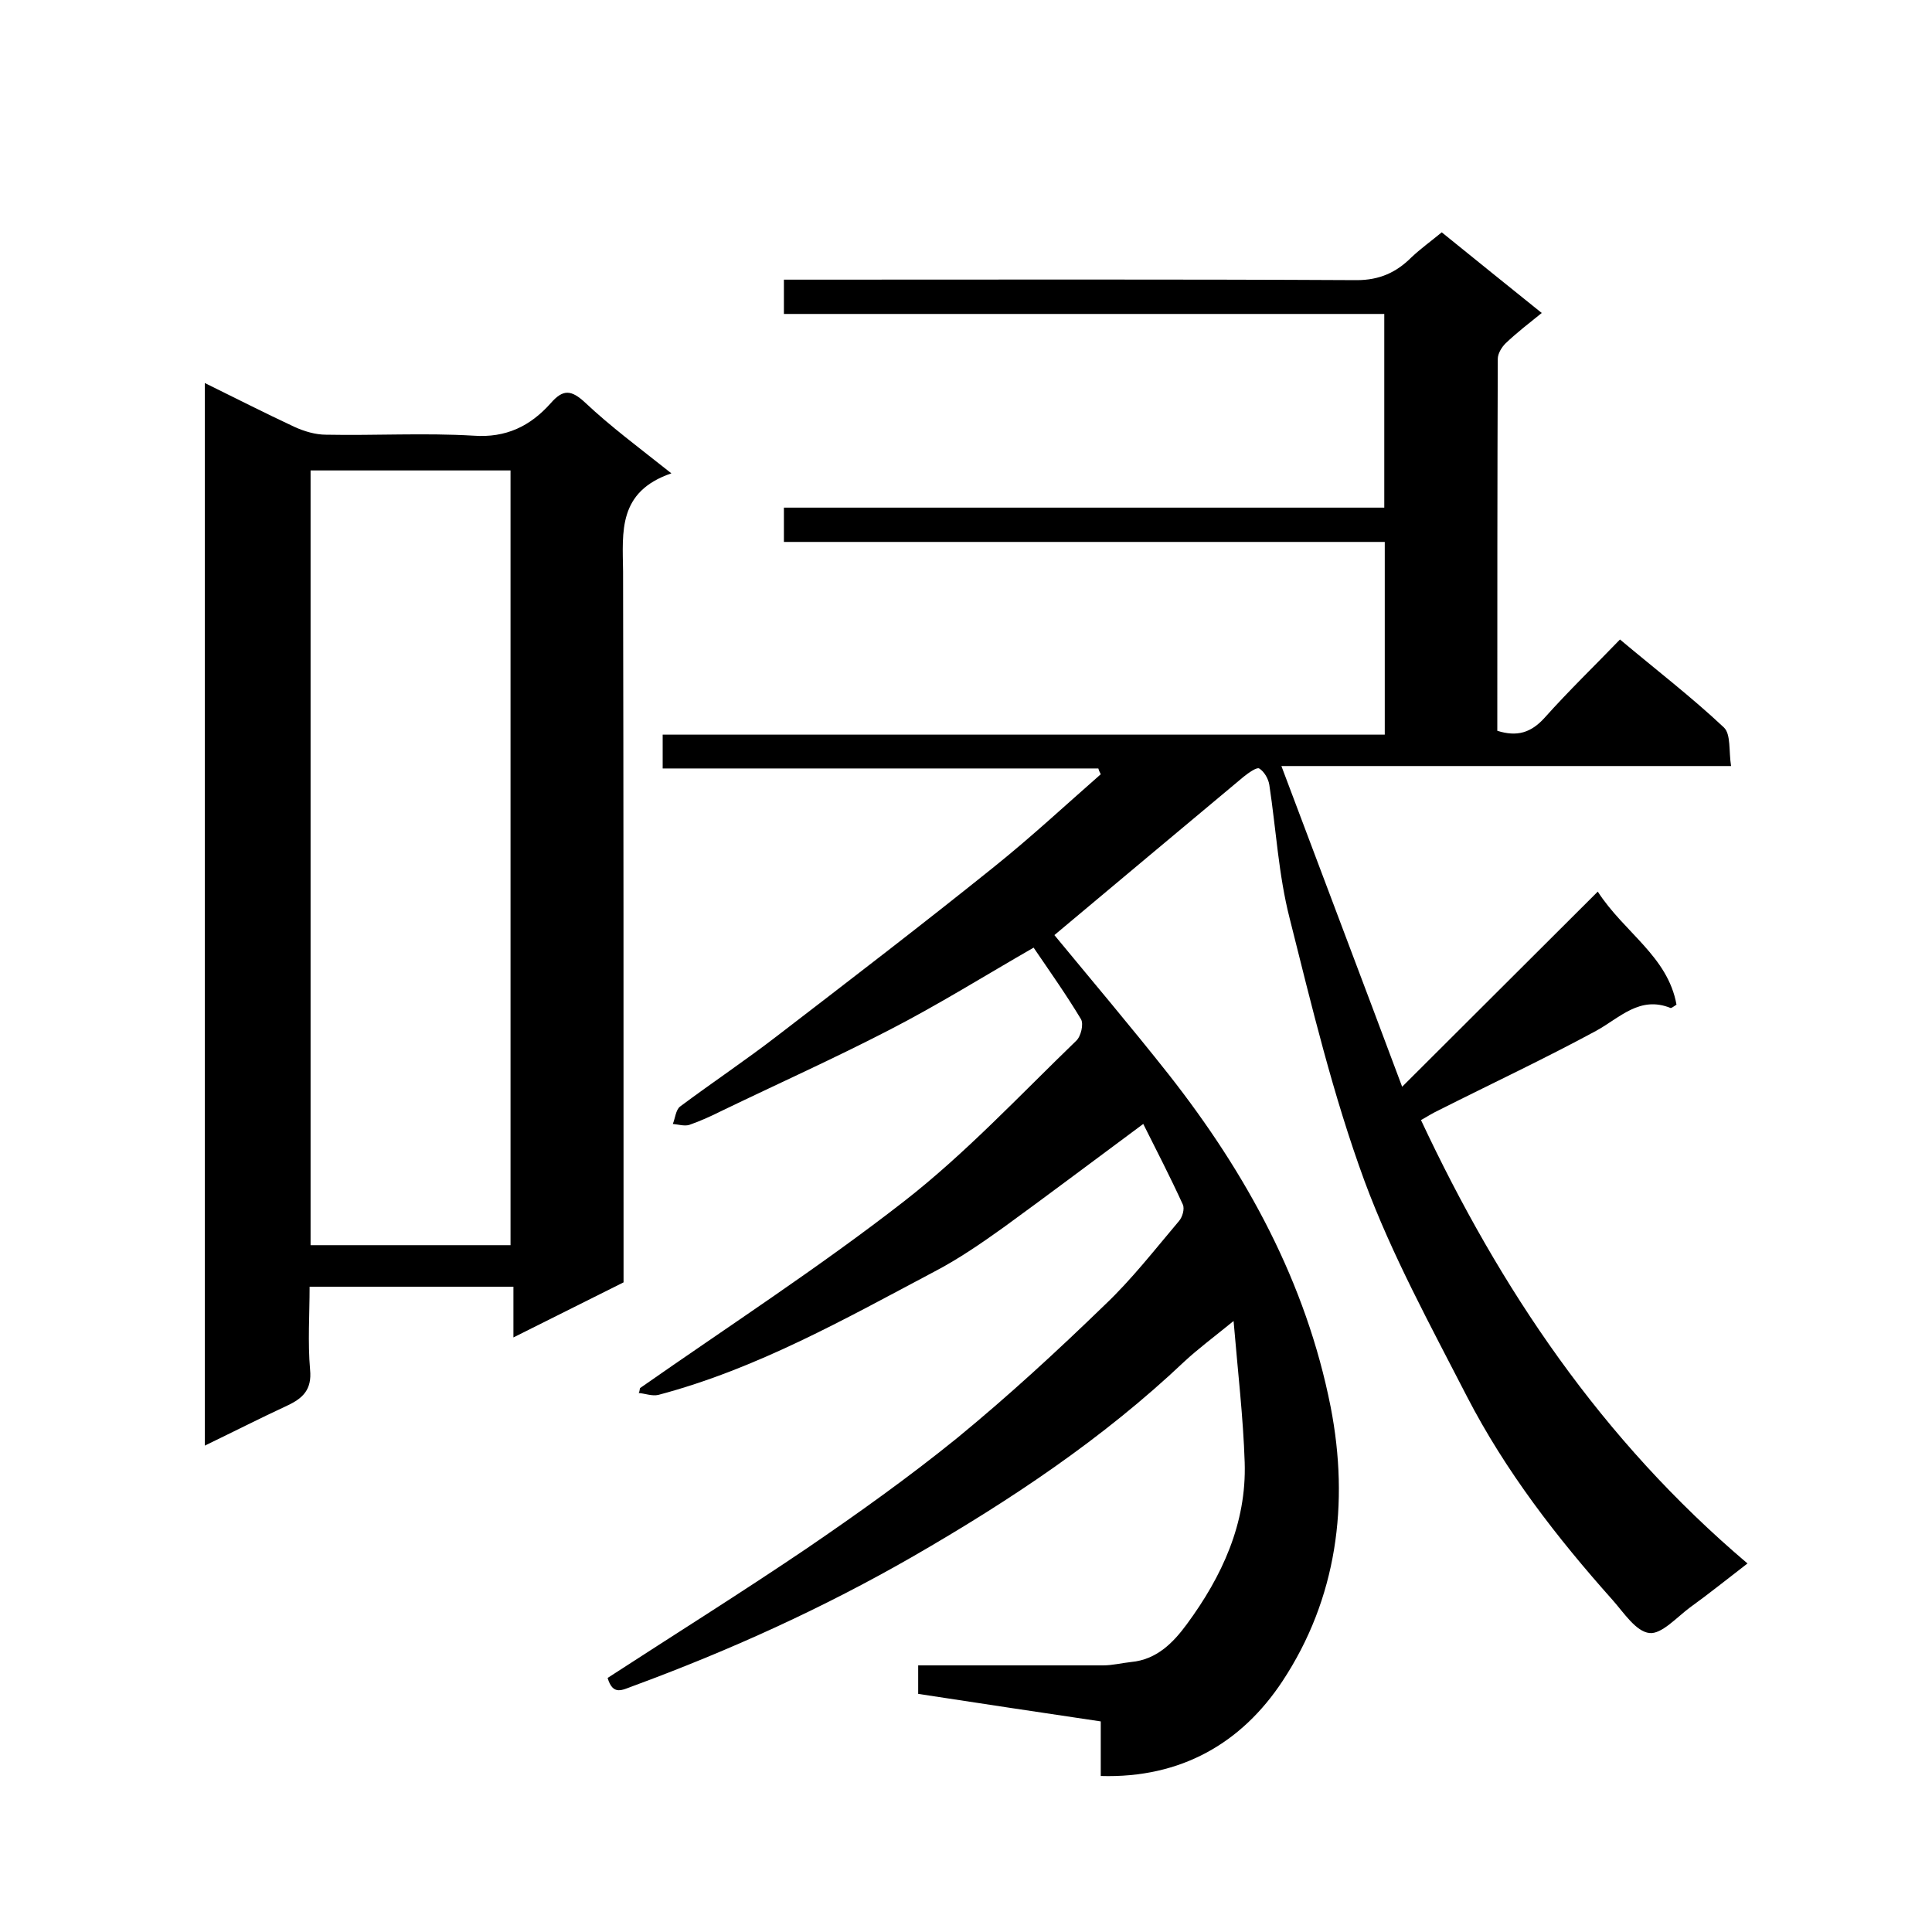 <svg enable-background="new 0 0 400 400" viewBox="0 0 400 400" xmlns="http://www.w3.org/2000/svg"><path d="m132.5 287.4c18.3-12.8 37.1-25 54.7-38.7 12.7-9.9 23.9-21.9 35.6-33.2 1-.9 1.6-3.5 1-4.5-3-5-6.4-9.8-9.8-14.8-10.1 5.8-19.7 11.8-29.8 17-11.4 5.9-23.2 11.2-34.8 16.8-2.2 1.1-4.4 2.1-6.7 2.9-1 .3-2.3-.1-3.4-.2.5-1.2.6-2.9 1.5-3.6 6.7-5 13.6-9.6 20.2-14.7 15.1-11.6 30.1-23.1 44.9-35 7.6-6.1 14.7-12.7 22-19.1-.2-.4-.4-.8-.5-1.2-30 0-60 0-90.2 0 0-2.6 0-4.5 0-7h149.5c0-13.5 0-26.4 0-39.9-41.3 0-82.7 0-124.4 0 0-2.6 0-4.6 0-7.1h124.3c0-13.4 0-26.5 0-40.1-41.3 0-82.7 0-124.3 0 0-2.5 0-4.4 0-7.1h5.1c37.8 0 75.7-.1 113.5.1 4.7 0 8.2-1.6 11.3-4.7 1.9-1.8 4-3.3 6.3-5.2 6.8 5.5 13.6 11 20.7 16.7-2.6 2.1-5.2 4.1-7.5 6.3-.8.8-1.6 2.1-1.6 3.2-.1 25.6-.1 51.3-.1 77 4.1 1.3 7 .4 9.8-2.7 5-5.6 10.4-10.8 15.6-16.2 7.5 6.3 14.8 11.9 21.5 18.2 1.5 1.4 1 4.9 1.5 8-31 0-61.4 0-93.1 0 8.6 22.9 17 45 25 66.4 13.4-13.4 26.6-26.5 40.5-40.4 5.5 8.5 14.5 13.4 16.3 23.4-.6.4-1 .7-1.2.7-6.4-2.6-10.5 2-15.4 4.7-10.7 5.8-21.8 11-32.7 16.5-1.3.6-2.5 1.4-3.6 2 16.4 35 37.4 66.2 67.6 91.8-4.3 3.3-8 6.3-11.9 9.1-2.7 2-5.9 5.6-8.4 5.3-2.8-.3-5.3-4.2-7.6-6.8-11.6-13-22.2-26.7-30.2-42.2-7.5-14.6-15.5-29.2-21.2-44.6-6.5-17.7-10.9-36.1-15.5-54.4-2.3-9-2.8-18.4-4.2-27.6-.2-1.3-1.1-2.8-2.1-3.4-.5-.3-2.2.9-3.2 1.7-13.2 11-26.4 22.1-39.2 32.8 7.5 9.1 15.8 18.9 23.7 28.9 16.1 20.5 28.4 43 33.5 68.8 3.9 20 1.3 39.7-10 56.8-8.4 12.7-20.9 20.1-37.6 19.6 0-3.9 0-7.7 0-11.3-12.9-1.9-25.3-3.8-37.8-5.7 0-2 0-3.6 0-5.9h38.3c1.9 0 3.9-.5 5.8-.7 5.3-.5 8.7-4 11.5-7.8 7.3-9.9 12.4-20.9 12-33.5-.3-9.3-1.4-18.6-2.3-29.3-4.3 3.5-7.4 5.8-10.2 8.4-16.9 16-36 28.7-56.1 40.3-18.6 10.7-38 19.5-58.1 26.9-2.2.8-4.1 2-5.2-1.7 13.7-8.9 27.6-17.6 41.2-26.8 10.7-7.3 21.2-14.8 31.2-22.9 10.6-8.7 20.7-18 30.5-27.5 5.6-5.3 10.4-11.5 15.4-17.4.7-.8 1.2-2.5.8-3.4-2.6-5.7-5.5-11.3-8.2-16.7-10 7.4-19.4 14.5-28.9 21.4-4.6 3.3-9.4 6.6-14.4 9.2-18.5 9.8-36.7 20.1-57.1 25.5-1.3.3-2.8-.3-4.1-.4.2-.1.2-.6.3-1z"/><path d="m139 98c-11.1 3.8-10.1 12.1-10 20.3.1 47.1.1 94.3.1 141.4v5.8c-7.4 3.7-14.8 7.4-22.8 11.4 0-3.7 0-6.9 0-10.5-14.1 0-27.8 0-42.2 0 0 5.7-.4 11.5.1 17.2.4 4.1-1.5 5.9-4.7 7.4-5.6 2.6-11.1 5.4-17.1 8.3 0-73.5 0-146.5 0-220 6.3 3.1 12.4 6.2 18.6 9.1 2 .9 4.3 1.6 6.5 1.6 10.2.2 20.4-.4 30.5.2 6.8.5 11.8-2 16-6.7 2.6-3 4.3-2.8 7.2-.1 5.2 4.9 11 9.2 17.8 14.6zm-33.3 159.8c0-53.7 0-107.1 0-160.4-14.1 0-27.8 0-41.4 0v160.4z"/></svg>
